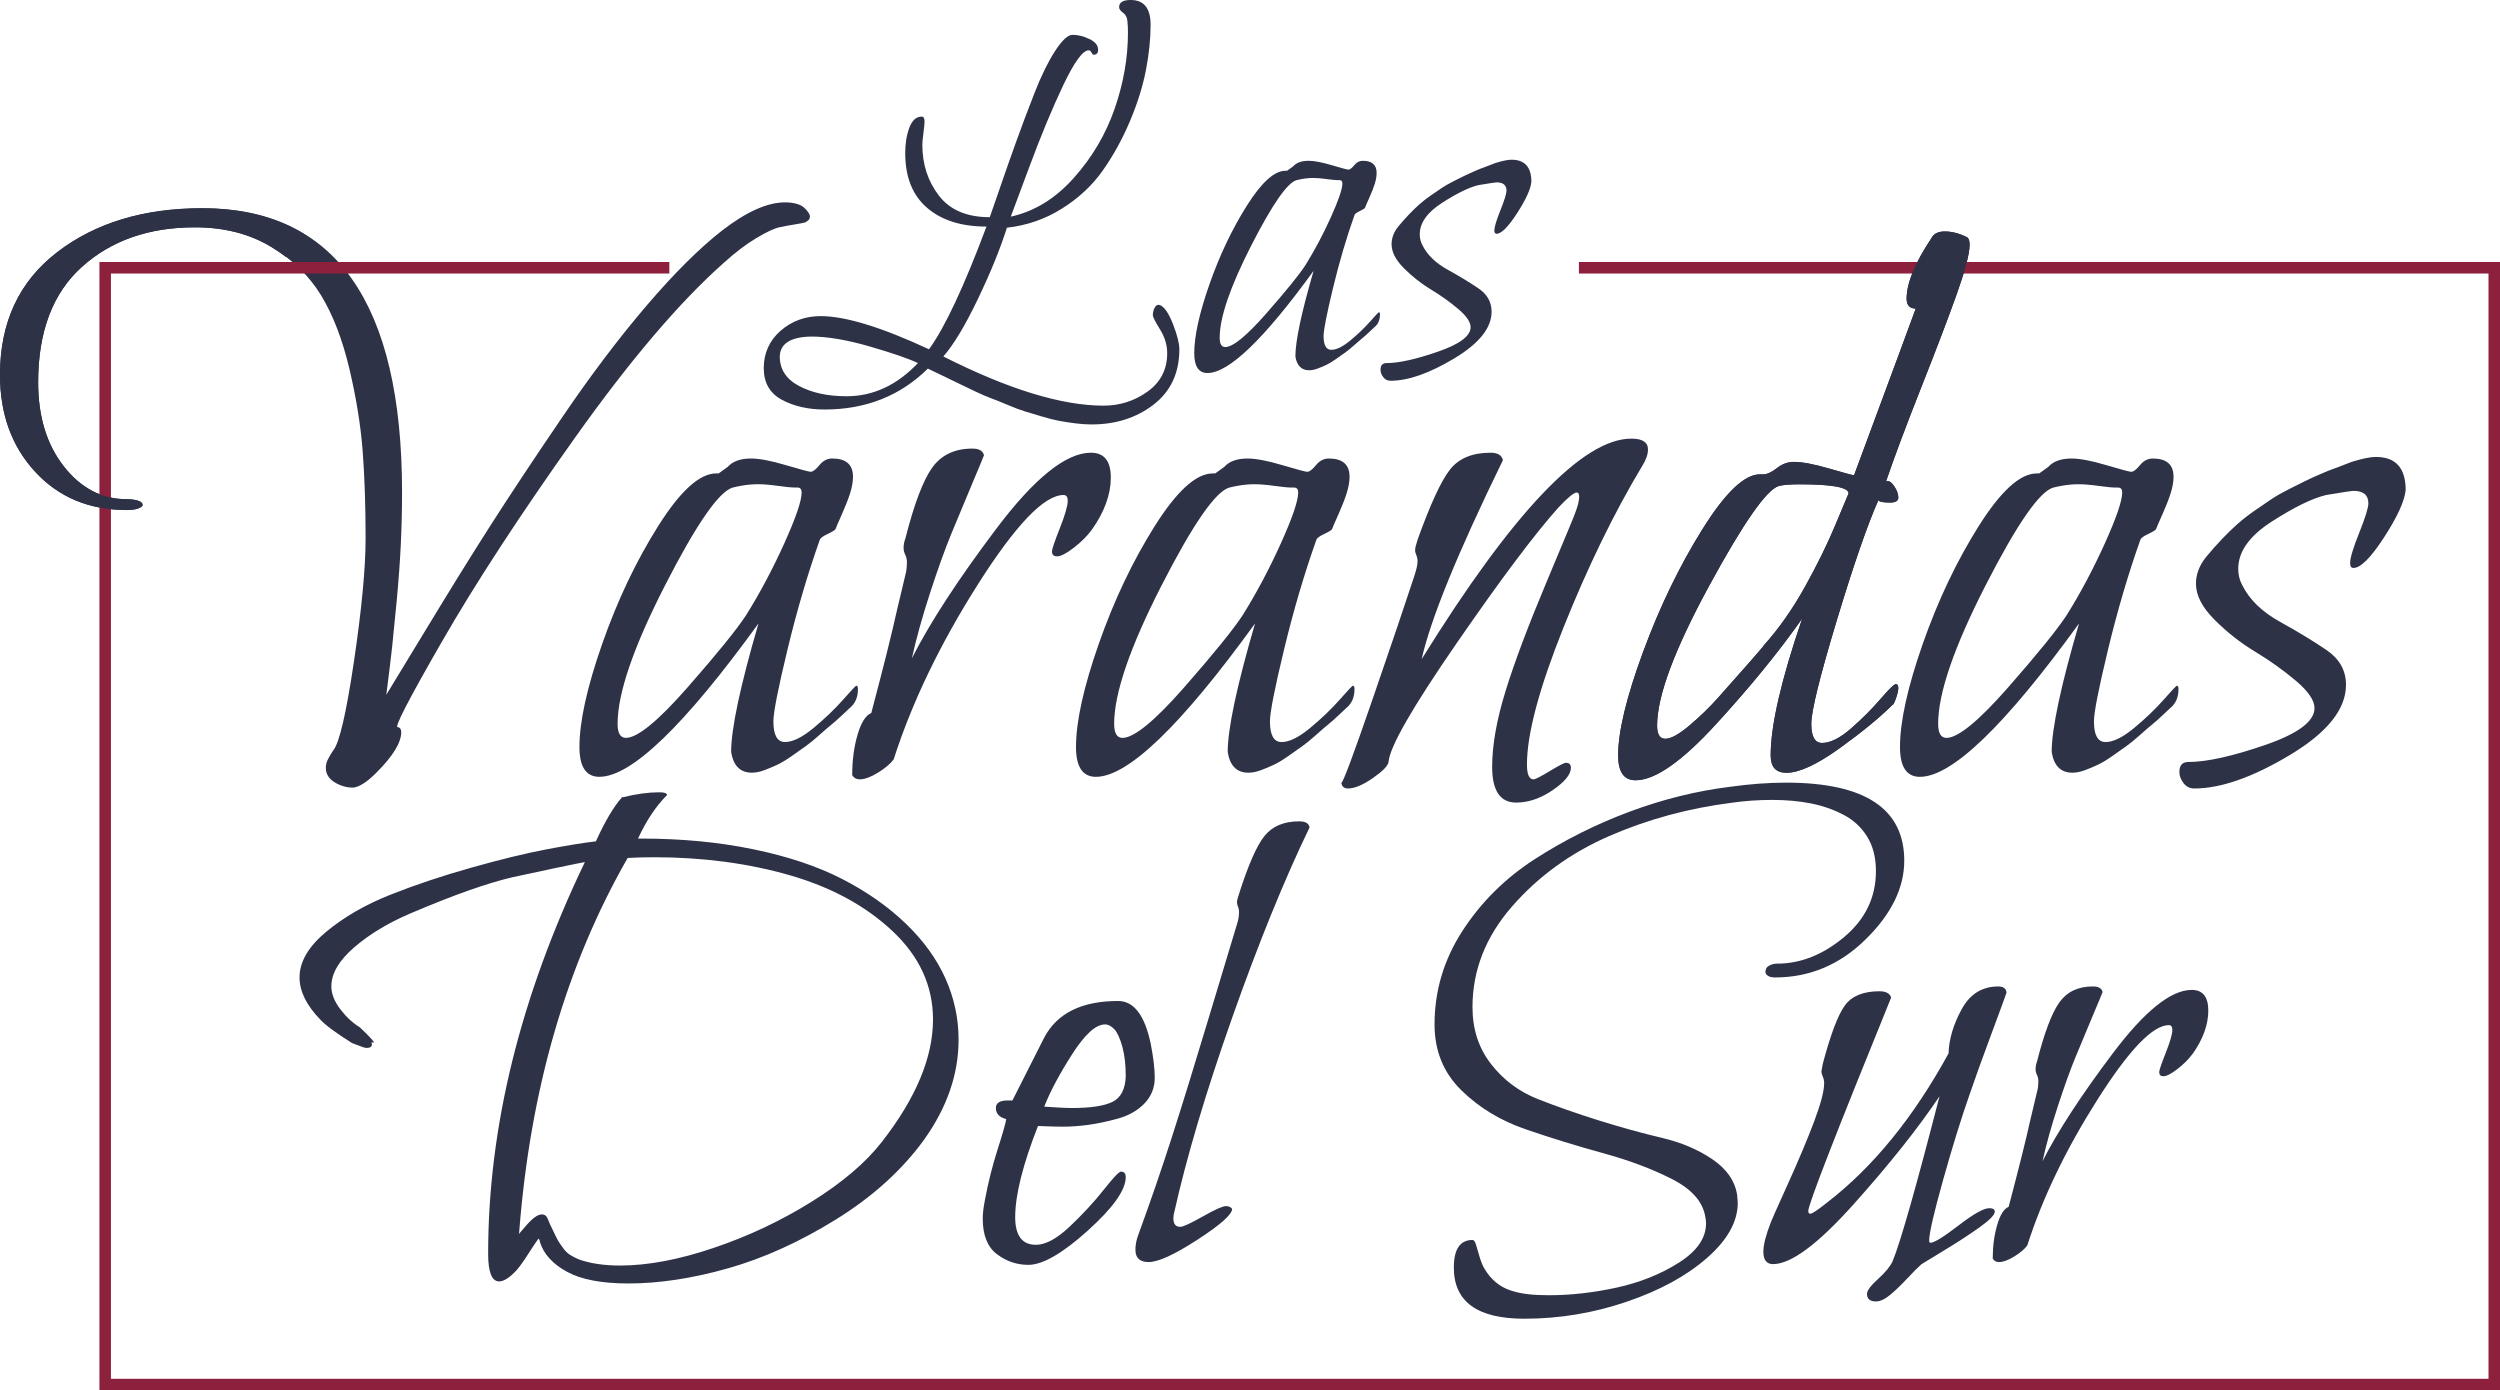 <?xml version="1.0" encoding="UTF-8"?><svg id="logo" xmlns="http://www.w3.org/2000/svg" viewBox="0 0 1490.67 829.01"><defs><style>.cls-1{fill:#8c203d;}.cls-2{fill:#2d3247;}</style></defs><path id="Las" class="cls-2" d="m674.21,0c7.91,0,11.86,4.94,11.86,14.83,0,8.35-.94,17.36-2.8,27.02-1.87,9.67-5.06,19.83-9.56,30.48-4.51,10.66-9.89,20.43-16.15,29.33-6.26,8.9-14.39,16.48-24.38,22.74-10,6.26-20.93,10.05-32.79,11.37-3.95,12.52-9.72,26.69-17.3,42.51-7.58,15.82-14.45,27.24-20.6,34.27,38.66,19.55,70.52,29.33,95.57,29.33,9.66,0,18.4-2.8,26.2-8.4,7.79-5.6,11.7-13.23,11.7-22.9,0-4.83-1.43-9.56-4.28-14.17-2.86-4.61-4.28-7.47-4.28-8.57,0-1.54.38-3.02,1.15-4.45.77-1.43,1.81-1.92,3.13-1.48,2.63,1.1,5.22,4.89,7.74,11.37,2.52,6.48,3.79,11.48,3.79,14.99,0,14.06-5.11,25.04-15.32,32.95-10.21,7.91-22.57,11.86-37.07,11.86-3.08,0-6.32-.22-9.72-.66-3.41-.45-6.59-.94-9.56-1.48-2.97-.55-6.43-1.43-10.38-2.63-3.96-1.21-7.25-2.2-9.89-2.97-2.63-.77-6.15-2.09-10.54-3.96-4.4-1.87-7.69-3.18-9.89-3.95-2.2-.77-5.6-2.26-10.22-4.45-4.61-2.2-7.69-3.68-9.23-4.45-1.54-.77-4.73-2.31-9.56-4.62-4.84-2.31-7.69-3.67-8.57-4.12-16.48,16.26-37.02,24.39-61.62,24.39-9.67,0-18.12-1.92-25.37-5.77-7.25-3.85-10.87-10.16-10.87-18.95s3.35-16.42,10.05-22.24c6.7-5.82,14.66-8.73,23.89-8.73,14.72,0,36.25,6.59,64.59,19.77,9.45-12.96,20.87-37.35,34.27-73.16-14.94,0-26.75-3.73-35.43-11.2-8.68-7.47-13.02-18.34-13.02-32.62,0-5.71.82-10.76,2.47-15.16,1.65-4.39,4.12-6.59,7.41-6.59,1.1,0,1.65.99,1.65,2.97,0,1.1-.22,3.35-.66,6.75-.44,3.41-.66,5.77-.66,7.08,0,11.65,3.3,21.75,9.89,30.32,6.59,8.57,16.69,12.85,30.32,12.85.66-1.76,2.52-7.14,5.6-16.15,3.07-9,6.37-18.4,9.89-28.17,3.51-9.77,7.25-19.71,11.21-29.82,3.95-10.1,8.01-18.4,12.19-24.88,4.17-6.48,7.69-9.72,10.55-9.72,3.07,0,6.37.82,9.89,2.47,3.51,1.65,5.27,3.79,5.27,6.43,0,1.98-.88,2.97-2.64,2.97-.44,0-.88-.44-1.32-1.32-.44-.88-.99-1.32-1.65-1.32-3.52,0-8.57,6.92-15.16,20.76-6.59,13.84-13.4,30.26-20.43,49.26-7.04,19-10.66,28.72-10.88,29.16,14.06-3.07,26.58-10.76,37.57-23.07,10.98-12.3,19.11-26.09,24.39-41.36,5.27-15.27,7.91-30.37,7.91-45.31,0-2.42-.11-4.72-.33-6.92-.22-2.19-1.1-3.84-2.64-4.94-1.54-1.1-2.31-2.2-2.31-3.3,0-2.85,2.31-4.28,6.92-4.28Zm-126.87,216.5c-5.49-2.63-15.05-5.93-28.67-9.89-13.62-3.95-25.26-5.93-34.93-5.93-12.31.22-18.57,4.18-18.79,11.86,0,7.69,3.84,13.56,11.53,17.63,7.69,4.06,17.14,6.1,28.34,6.1,15.82,0,29.99-6.59,42.51-19.77Zm272.19-21.42c-.22.22-1.21,1.15-2.97,2.8-1.76,1.65-3.19,2.92-4.28,3.79-1.1.88-2.69,2.26-4.78,4.12-2.09,1.87-3.9,3.35-5.44,4.45-1.54,1.1-3.41,2.42-5.6,3.95-2.2,1.54-4.12,2.7-5.77,3.46-1.65.77-3.35,1.48-5.11,2.14-1.76.66-3.41.99-4.94.99-4.61,0-7.36-2.74-8.24-8.24,0-9.23,3.63-26.25,10.87-51.08-29.44,40.64-50.53,60.96-63.27,60.96-5.27,0-7.91-3.96-7.91-11.86,0-10.1,3.02-23.78,9.06-41.03,6.04-17.24,13.46-32.84,22.24-46.79,8.78-13.95,16.48-20.92,23.07-20.92h.99l3.62-2.64c1.98-2.19,5.05-3.3,9.23-3.3,3.3,0,7.91.88,13.84,2.64,5.93,1.76,9.23,2.63,9.89,2.63.87,0,2.03-.87,3.46-2.63,1.42-1.76,3.13-2.64,5.11-2.64,5.49,0,8.24,2.42,8.24,7.25,0,1.98-.39,4.18-1.15,6.59-.77,2.42-1.87,5.22-3.3,8.4-1.43,3.18-2.26,5.11-2.47,5.77-.22.44-1.27,1.1-3.13,1.98-1.87.88-2.92,1.65-3.13,2.31-4.83,13.62-9.12,28.17-12.85,43.66-3.74,15.49-5.6,24.99-5.6,28.51,0,5.49,1.54,8.24,4.61,8.24s6.87-1.86,11.37-5.6c4.5-3.73,8.4-7.47,11.7-11.2,3.3-3.73,5.05-5.6,5.27-5.6.44,0,.66.45.66,1.32,0,3.3-1.1,5.82-3.3,7.58Zm-21.75-87.65c-1.32,0-3.57-.22-6.75-.66-3.19-.44-5.88-.66-8.08-.66-3.08,0-6.37.44-9.89,1.32-5.49,1.54-14.5,14.55-27.02,39.05-12.52,24.5-18.78,42.79-18.78,54.86,0,3.74,1.1,5.6,3.3,5.6,4.61,0,12.8-6.7,24.55-20.1,11.75-13.4,19.5-22.95,23.23-28.67,5.49-8.79,10.55-18.29,15.16-28.51,4.61-10.21,6.92-16.97,6.92-20.26,0-1.32-.55-1.98-1.65-1.98h-.99Zm115.33.99c-.44,4.39-3.3,10.66-8.57,18.78-5.27,8.13-9.34,12.19-12.19,12.19-.88,0-1.32-.66-1.32-1.98,0-1.97,1.2-5.98,3.62-12.03,2.42-6.04,3.63-9.94,3.63-11.7,0-3.3-1.98-4.94-5.93-4.94-.66,0-4.28.55-10.87,1.65-5.49,1.32-12.69,4.83-21.58,10.54-8.9,5.72-13.34,11.98-13.34,18.79,0,2.42.55,4.61,1.65,6.59,2.85,5.72,7.85,10.54,14.99,14.5,7.14,3.96,13.29,7.69,18.45,11.2,5.16,3.52,7.74,8.13,7.74,13.84,0,9.67-7.41,18.95-22.24,27.85-14.83,8.9-27.52,13.34-38.06,13.34-1.76,0-3.19-.71-4.28-2.14-1.1-1.43-1.65-2.91-1.65-4.45,0-2.63,1.21-3.96,3.63-3.96,7.25,0,17.41-2.25,30.48-6.75,13.07-4.5,19.61-9.39,19.61-14.66,0-3.07-2.47-6.7-7.41-10.87s-10.33-8.02-16.15-11.53c-5.82-3.51-11.2-7.74-16.15-12.69s-7.41-9.72-7.41-14.33c0-3.73,1.32-7.25,3.96-10.55,1.98-2.41,4.06-4.78,6.26-7.08,2.19-2.31,4.28-4.33,6.26-6.1,1.97-1.76,4.23-3.51,6.75-5.27,2.52-1.75,4.78-3.3,6.75-4.61s4.28-2.63,6.92-3.96c2.64-1.32,4.72-2.36,6.26-3.13,1.54-.77,3.57-1.7,6.1-2.8,2.52-1.1,4.28-1.81,5.27-2.14s2.58-.93,4.78-1.81c2.19-.87,3.4-1.32,3.62-1.32,3.73-1.1,6.59-1.65,8.57-1.65,7.91,0,11.86,4.39,11.86,13.18Z"/><path class="cls-2" d="m480.95,132.03l-.49.49c-.99.33-3.05.74-6.18,1.24-3.14.49-6.27,1.07-9.39,1.73-3.14.66-7.75,2.8-13.84,6.43-6.1,3.63-12.6,8.57-19.52,14.83-26.37,23.4-55.94,58.16-88.73,104.29-32.79,46.14-59.24,86.67-79.33,121.59-20.11,34.93-28.84,51.9-26.2,50.91,1.31.33,1.98,1.32,1.98,2.97,0,6.26-4.94,14.33-14.83,24.22-5.6,5.6-10.22,8.56-13.84,8.9-3.96,0-7.66-1.07-11.12-3.21-3.46-2.15-5.19-5.02-5.19-8.65,0-1.64.41-3.29,1.23-4.94.82-1.65,1.89-3.46,3.21-5.44,3.62-4.28,7.74-22,12.36-53.14,4.61-31.14,6.92-55.61,6.92-73.4,0-19.11-.58-36.33-1.73-51.65-1.16-15.32-3.79-31.71-7.91-49.18-4.12-17.46-9.72-32.04-16.8-43.75-7.09-11.69-17.06-21.42-29.9-29.16-12.85-7.74-28.01-11.62-45.47-11.62-27.36,0-49.76,7.83-67.22,23.48-17.47,15.65-26.2,38.64-26.2,68.95,0,20.44,5.11,37.16,15.33,50.17,10.21,13.02,22.74,19.53,37.56,19.53,1.98,0,3.71.17,5.19.49,1.48.33,2.55.74,3.21,1.24.66.49.99,1.07.99,1.73s-.83,1.32-2.47,1.98c-1.65.66-3.96.99-6.92.99-22.41,0-40.61-7.58-54.62-22.74C7,266.15,0,246.87,0,223.47c0-31.3,11.37-55.69,34.11-73.15,22.74-17.46,51.57-26.2,86.5-26.2,79.41,0,119.12,56.52,119.12,169.54,0,10.22-.25,20.51-.74,30.89-.49,10.38-1.32,21.67-2.47,33.86-1.16,12.2-2.06,21.34-2.72,27.43-.66,6.1-1.81,15.57-3.46,28.42.66-.99,8.32-13.59,22.99-37.81,14.66-24.22,27.68-45.23,39.05-63.02,11.37-17.79,25.62-39.3,42.76-64.5,17.13-25.21,33.93-47.45,50.42-66.73,16.48-19.28,31.47-34.18,44.98-44.73,14.49-11.2,27.01-16.81,37.56-16.81,2.3,0,4.45.25,6.43.74,1.98.49,3.54,1.23,4.7,2.22,1.15.99,2.05,1.98,2.72,2.97.66.99.99,1.81.99,2.47s-.17,1.24-.49,1.73c-.34.5-.83.91-1.48,1.24Zm25.69,290.15c-.33.33-1.81,1.73-4.45,4.2-2.64,2.47-4.78,4.37-6.43,5.69-1.65,1.32-4.04,3.38-7.17,6.18-3.13,2.8-5.85,5.03-8.16,6.67-2.31,1.66-5.11,3.63-8.4,5.93-3.3,2.31-6.18,4.04-8.65,5.19-2.47,1.16-5.03,2.23-7.66,3.21-2.64.99-5.11,1.48-7.41,1.48-6.92,0-11.05-4.12-12.36-12.36,0-13.84,5.44-39.37,16.31-76.62-44.16,60.97-75.79,91.44-94.9,91.44-7.91,0-11.86-5.93-11.86-17.79,0-15.15,4.53-35.67,13.59-61.54,9.06-25.86,20.18-49.26,33.36-70.19,13.18-20.92,24.72-31.39,34.6-31.39h1.48l5.44-3.95c2.97-3.29,7.58-4.94,13.84-4.94,4.94,0,11.86,1.32,20.76,3.96,8.9,2.64,13.84,3.96,14.83,3.96,1.31,0,3.04-1.31,5.19-3.96,2.14-2.63,4.7-3.96,7.66-3.96,8.23,0,12.36,3.63,12.36,10.87,0,2.97-.58,6.27-1.73,9.89-1.16,3.63-2.8,7.83-4.94,12.61-2.15,4.78-3.39,7.66-3.71,8.65-.33.66-1.9,1.65-4.7,2.97-2.81,1.32-4.37,2.47-4.7,3.46-7.25,20.43-13.68,42.26-19.28,65.49-5.61,23.23-8.4,37.49-8.4,42.76,0,8.24,2.3,12.36,6.92,12.36s10.29-2.8,17.05-8.4c6.75-5.6,12.6-11.2,17.55-16.8,4.94-5.6,7.58-8.4,7.91-8.4.66,0,.99.66.99,1.98,0,4.94-1.65,8.74-4.94,11.37Zm-32.62-131.48c-1.98,0-5.36-.33-10.13-.99-4.78-.66-8.82-.99-12.11-.99-4.62,0-9.56.67-14.83,1.98-8.24,2.31-21.75,21.84-40.53,58.57-18.79,36.75-28.17,64.18-28.17,82.3,0,5.61,1.64,8.4,4.94,8.4,6.92,0,19.19-10.05,36.83-30.15,17.62-20.1,29.24-34.43,34.85-43,8.23-13.17,15.82-27.43,22.74-42.75,6.92-15.33,10.38-25.46,10.38-30.4,0-1.98-.83-2.97-2.47-2.97h-1.48Zm176.96,25.21c-2.64,3.63-6.18,7.17-10.63,10.63-4.45,3.46-7.83,5.19-10.13,5.19-1.97,0-2.96-.99-2.96-2.97,0-1.31,1.56-5.93,4.69-13.84,3.13-7.91,4.7-13.35,4.7-16.31,0-2.3-.82-3.46-2.47-3.46-11.54,0-28.59,17.8-51.16,53.39-22.57,35.59-39.29,70.36-50.17,104.29-1.98,2.64-5.12,5.27-9.39,7.91-4.29,2.63-7.91,3.96-10.87,3.96-1.98,0-3.46-.83-4.45-2.47,0-8.9,1.07-16.97,3.21-24.22,2.14-7.24,4.86-11.53,8.16-12.85,7.24-27.35,12.36-47.77,15.32-61.29l4.94-20.76c.66-2.3.99-4.94.99-7.91,0-1.64-.33-3.13-.99-4.45-.66-1.31-.99-2.63-.99-3.95,0-1.98.33-3.78.99-5.44,5.27-20.76,10.63-34.92,16.06-42.51,5.44-7.58,13.43-11.37,23.97-11.37,3.96,0,6.26,1.32,6.92,3.95-.33.99-2.72,6.76-7.17,17.3-4.45,10.55-8.57,20.44-12.36,29.66-3.79,9.23-7.99,20.93-12.6,35.09-4.62,14.17-8.24,27.19-10.87,39.05,10.87-21.42,27.68-47.2,50.42-77.36,22.74-30.15,41.52-45.23,56.35-45.23,7.91,0,11.86,4.94,11.86,14.83s-3.79,20.6-11.37,31.14Zm151.74,106.28c-.33.33-1.81,1.73-4.45,4.2-2.64,2.47-4.78,4.37-6.43,5.69-1.65,1.32-4.04,3.38-7.17,6.18-3.13,2.8-5.85,5.03-8.16,6.67-2.31,1.66-5.11,3.63-8.4,5.93-3.3,2.31-6.18,4.04-8.65,5.19-2.47,1.16-5.03,2.23-7.66,3.21-2.64.99-5.11,1.48-7.41,1.48-6.92,0-11.05-4.12-12.36-12.36,0-13.84,5.44-39.37,16.31-76.62-44.16,60.97-75.79,91.44-94.9,91.44-7.91,0-11.86-5.93-11.86-17.79,0-15.15,4.53-35.67,13.59-61.54,9.06-25.86,20.18-49.26,33.36-70.19,13.18-20.92,24.72-31.39,34.6-31.39h1.48l5.44-3.95c2.97-3.29,7.58-4.94,13.84-4.94,4.94,0,11.86,1.32,20.76,3.96,8.9,2.64,13.84,3.96,14.83,3.96,1.31,0,3.04-1.31,5.19-3.96,2.14-2.63,4.7-3.96,7.66-3.96,8.23,0,12.36,3.63,12.36,10.87,0,2.97-.58,6.27-1.73,9.89-1.16,3.63-2.8,7.83-4.94,12.61-2.15,4.78-3.39,7.66-3.71,8.65-.33.66-1.9,1.65-4.7,2.97-2.81,1.32-4.37,2.47-4.7,3.46-7.25,20.43-13.68,42.26-19.28,65.49-5.61,23.23-8.4,37.49-8.4,42.76,0,8.24,2.3,12.36,6.92,12.36s10.29-2.8,17.05-8.4c6.75-5.6,12.6-11.2,17.55-16.8,4.94-5.6,7.58-8.4,7.91-8.4.66,0,.99.66.99,1.98,0,4.94-1.65,8.74-4.94,11.37Zm-32.62-131.48c-1.98,0-5.36-.33-10.13-.99-4.78-.66-8.82-.99-12.11-.99-4.62,0-9.56.67-14.83,1.98-8.24,2.31-21.75,21.84-40.53,58.57-18.79,36.75-28.17,64.18-28.17,82.3,0,5.61,1.64,8.4,4.94,8.4,6.92,0,19.19-10.05,36.83-30.15,17.62-20.1,29.24-34.43,34.85-43,8.23-13.17,15.82-27.43,22.74-42.75,6.92-15.33,10.38-25.46,10.38-30.4,0-1.98-.83-2.97-2.47-2.97h-1.48Zm209.08-12.85c-16.8,28.01-32.46,60.14-46.96,96.39-14.5,36.25-21.75,63.44-21.75,81.56,0,5.93,1.31,8.9,3.95,8.9.99,0,4.2-1.65,9.64-4.94,5.44-3.29,8.65-4.94,9.64-4.94,1.98,0,2.97.99,2.97,2.96,0,3.96-3.63,8.4-10.87,13.35-7.25,4.94-14.5,7.41-21.75,7.41-9.56,0-14.33-7.09-14.33-21.26,0-12.85,2.63-27.84,7.91-44.98,5.27-17.13,13.51-39.05,24.72-65.74,11.2-26.69,16.8-40.2,16.8-40.53,1.65-4.28,2.47-7.58,2.47-9.89,0-1.65-.5-2.47-1.48-2.47-1.65,0-5.27,2.97-10.87,8.9-14.17,15.82-34.44,42.84-60.8,81.06-26.37,38.23-39.88,61.79-40.53,70.68-.33,2.31-3.46,5.52-9.39,9.64-5.93,4.12-10.87,6.18-14.83,6.18-2.31,0-3.62-1.16-3.95-3.46.66.99,6.83-15.49,18.53-49.43,11.69-33.94,20.02-58.49,24.96-73.65,1.31-3.96,1.98-6.92,1.98-8.9,0-1.31-.25-2.55-.74-3.71-.49-1.15-.74-2.05-.74-2.72,0-1.31.5-3.46,1.48-6.43,7.58-21.08,14-35.01,19.27-41.77,5.27-6.75,13.35-10.13,24.22-10.13,4.28,0,6.75,1.48,7.41,4.45-27.02,55.36-43.18,94.91-48.44,118.63,54.37-87.65,96.06-131.48,125.05-131.48,6.59,0,9.89,2.15,9.89,6.43,0,2.97-1.16,6.27-3.46,9.89Zm193.76-136.42c.99.66,1.48,2.15,1.48,4.45,0,5.27-2.56,15.07-7.66,29.41-5.11,14.33-12.2,32.95-21.26,55.86-9.06,22.91-16.06,41.6-21,56.1.32-.33.65-.49.99-.49,1.31,0,2.72,1.16,4.2,3.46,1.48,2.31,2.22,4.45,2.22,6.43s-1.65,2.96-4.94,2.96c-4.29,0-6.6-.49-6.92-1.48-6.59,14.83-14.91,38.89-24.96,72.17-10.06,33.29-15.07,53.71-15.07,61.29s2.14,11.37,6.42,11.37c4.94,0,10.71-2.88,17.3-8.65,6.59-5.76,12.44-11.62,17.55-17.55,5.11-5.93,8.16-8.9,9.14-8.9s1.48.83,1.48,2.47c0,.99-.24,2.31-.74,3.95-.49,1.65-.99,3.05-1.48,4.2-.5,1.16-.91,1.73-1.24,1.73-7.58,7.58-18.12,16.23-31.63,25.95-13.52,9.72-24.06,14.58-31.63,14.58-6.27,0-9.39-3.46-9.39-10.38,0-17.8,6.26-44.98,18.79-81.56-14.17,20.11-31.39,41.2-51.66,63.27-20.26,22.08-36.17,33.12-47.7,33.12-6.92,0-10.38-4.94-10.38-14.83,0-14.17,4.94-34.68,14.83-61.54,9.89-26.85,21.66-51.23,35.34-73.15,13.67-21.91,25.12-32.87,34.35-32.87h1.98c2.3,0,5.02-1.24,8.16-3.71,3.13-2.47,6.5-3.71,10.13-3.71,4.94,0,11.94,1.32,21.01,3.96,9.06,2.64,13.92,3.95,14.58,3.95.33,0,.49-.16.49-.49,23.73-63.92,35.91-96.88,36.58-98.86-3.63,0-5.44-1.98-5.44-5.93,0-9.22,4.94-21.25,14.83-36.08,1.31-2.63,3.95-3.96,7.91-3.96,4.28,0,8.73,1.16,13.34,3.46Zm-70.68,152.73c0-3.62-9.72-5.44-29.16-5.44-5.61,0-9.72.33-12.36.99-7.25,1.98-21.18,21.92-41.77,59.81-20.6,37.9-30.89,65.58-30.89,83.04,0,5.28,1.64,7.91,4.94,7.91s8.07-2.63,14.33-7.91c6.26-5.27,12.03-10.87,17.3-16.8,5.27-5.93,11.04-12.44,17.3-19.53,6.26-7.08,9.55-10.95,9.89-11.62,8.9-9.89,17.05-21.5,24.47-34.85,7.41-13.34,13.51-25.78,18.29-37.32,4.77-11.53,7.33-17.62,7.66-18.29Zm191.78,128.02c-.33.33-1.81,1.73-4.45,4.2-2.64,2.47-4.78,4.37-6.43,5.69-1.65,1.32-4.04,3.38-7.17,6.18-3.13,2.8-5.85,5.03-8.16,6.67-2.31,1.66-5.11,3.63-8.4,5.93-3.3,2.31-6.18,4.04-8.65,5.19-2.47,1.16-5.03,2.23-7.66,3.21-2.64.99-5.11,1.48-7.41,1.48-6.92,0-11.05-4.12-12.36-12.36,0-13.84,5.44-39.37,16.31-76.62-44.16,60.97-75.79,91.44-94.9,91.44-7.91,0-11.86-5.93-11.86-17.79,0-15.15,4.53-35.67,13.59-61.54,9.06-25.86,20.18-49.26,33.36-70.19,13.18-20.92,24.72-31.39,34.6-31.39h1.48l5.44-3.95c2.97-3.29,7.58-4.94,13.84-4.94,4.94,0,11.86,1.32,20.76,3.96,8.9,2.64,13.84,3.96,14.83,3.96,1.31,0,3.04-1.31,5.19-3.96,2.14-2.63,4.7-3.96,7.66-3.96,8.23,0,12.36,3.63,12.36,10.87,0,2.97-.58,6.27-1.73,9.89-1.16,3.63-2.8,7.83-4.94,12.61-2.15,4.78-3.39,7.66-3.71,8.65-.33.66-1.9,1.65-4.7,2.97-2.81,1.32-4.37,2.47-4.7,3.46-7.25,20.43-13.68,42.26-19.28,65.49-5.61,23.23-8.4,37.49-8.4,42.76,0,8.24,2.3,12.36,6.92,12.36s10.29-2.8,17.05-8.4c6.75-5.6,12.6-11.2,17.55-16.8,4.94-5.6,7.58-8.4,7.91-8.4.66,0,.99.66.99,1.98,0,4.94-1.65,8.74-4.94,11.37Zm-32.62-131.48c-1.98,0-5.36-.33-10.13-.99-4.78-.66-8.82-.99-12.11-.99-4.62,0-9.56.67-14.83,1.98-8.24,2.31-21.75,21.84-40.53,58.57-18.79,36.75-28.17,64.18-28.17,82.3,0,5.61,1.64,8.4,4.94,8.4,6.92,0,19.19-10.05,36.83-30.15,17.62-20.1,29.24-34.43,34.85-43,8.23-13.17,15.82-27.43,22.74-42.75,6.92-15.33,10.38-25.46,10.38-30.4,0-1.98-.83-2.97-2.47-2.97h-1.48Zm173,1.48c-.66,6.59-4.94,15.99-12.85,28.17-7.91,12.2-14.01,18.29-18.29,18.29-1.32,0-1.98-.99-1.98-2.96,0-2.97,1.81-8.98,5.44-18.04,3.62-9.06,5.44-14.91,5.44-17.55,0-4.94-2.96-7.41-8.9-7.41-.99,0-6.43.83-16.31,2.47-8.24,1.98-19.03,7.25-32.37,15.82-13.35,8.57-20.02,17.96-20.02,28.17,0,3.63.82,6.92,2.47,9.89,4.28,8.57,11.78,15.82,22.49,21.75,10.71,5.93,19.94,11.54,27.68,16.81,7.74,5.27,11.62,12.2,11.62,20.76,0,14.5-11.12,28.42-33.36,41.77-22.24,13.34-41.27,20.02-57.09,20.02-2.64,0-4.78-1.08-6.43-3.21-1.65-2.15-2.47-4.37-2.47-6.67,0-3.96,1.81-5.93,5.44-5.93,10.87,0,26.11-3.38,45.72-10.13,19.6-6.75,29.41-14.09,29.41-21.99,0-4.61-3.71-10.05-11.12-16.31-7.41-6.26-15.49-12.02-24.22-17.3-8.74-5.27-16.81-11.62-24.22-19.03-7.41-7.41-11.12-14.58-11.12-21.5,0-5.6,1.97-10.87,5.93-15.82,2.97-3.62,6.09-7.17,9.39-10.63,3.29-3.46,6.43-6.5,9.39-9.14,2.97-2.63,6.34-5.27,10.13-7.91,3.78-2.63,7.17-4.94,10.13-6.92,2.97-1.98,6.43-3.96,10.38-5.93,3.95-1.98,7.08-3.54,9.39-4.7,2.3-1.15,5.35-2.55,9.14-4.2,3.78-1.65,6.43-2.72,7.91-3.21,1.48-.49,3.87-1.4,7.17-2.72,3.29-1.31,5.11-1.97,5.44-1.97,5.6-1.65,9.89-2.47,12.85-2.47,11.86,0,17.8,6.6,17.8,19.77Z"/><polygon class="cls-1" points="941.46 156.22 941.46 163.09 1483.81 163.09 1483.81 822.14 66.15 822.14 66.15 163.09 399.11 163.09 399.11 156.22 59.29 156.22 59.29 829.01 1490.67 829 1490.67 156.22 941.46 156.22"/><path id="overlays" class="cls-2" d="m1095.08,370.37c-10.06,33.29-15.07,53.71-15.07,61.29s2.14,11.37,6.42,11.37c4.94,0,10.71-2.88,17.3-8.65,6.59-5.76,12.44-11.62,17.55-17.55,5.11-5.93,8.16-8.9,9.14-8.9s1.48.83,1.48,2.47c0,.99-.24,2.31-.74,3.95-.49,1.65-.99,3.05-1.48,4.2-.5,1.16-.91,1.73-1.24,1.73-7.58,7.58-18.12,16.23-31.63,25.95-13.52,9.72-24.06,14.58-31.63,14.58-6.27,0-9.39-3.46-9.39-10.38,0-17.8,6.26-44.98,18.79-81.56-14.17,20.11-31.39,41.2-51.66,63.27-20.26,22.08-36.17,33.12-47.7,33.12-6.92,0-10.38-4.94-10.38-14.83,0-14.17,4.94-34.68,14.83-61.54,9.89-26.85,21.66-51.23,35.34-73.15,13.67-21.91,25.12-32.87,34.35-32.87h1.98c2.3,0,5.02-1.24,8.16-3.71,3.13-2.47,6.5-3.71,10.13-3.71,4.94,0,11.94,1.32,21.01,3.96,9.06,2.64,13.92,3.95,14.58,3.95.33,0,.49-.16.49-.49,23.73-63.92,35.91-96.88,36.58-98.86-3.63,0-5.44-1.98-5.44-5.93,0-9.22,4.94-21.25,14.83-36.08,1.31-2.63,3.95-3.96,7.91-3.96,4.28,0,8.73,1.16,13.34,3.46.99.66,1.48,2.15,1.48,4.45,0,5.27-2.56,15.07-7.66,29.41-5.11,14.33-12.2,32.95-21.26,55.86-9.06,22.91-16.06,41.6-21,56.1.32-.33.65-.49.99-.49,1.31,0,2.72,1.16,4.2,3.46,1.48,2.31,2.22,4.45,2.22,6.43s-1.65,2.96-4.94,2.96c-4.29,0-6.6-.49-6.92-1.48-6.59,14.83-14.91,38.89-24.96,72.17Zm-.5-57.83c4.77-11.53,7.33-17.62,7.66-18.29,0-3.62-9.72-5.44-29.16-5.44-5.61,0-9.72.33-12.36.99-7.25,1.98-21.18,21.92-41.77,59.81-20.6,37.9-30.89,65.58-30.89,83.04,0,5.28,1.64,7.91,4.94,7.91s8.07-2.63,14.33-7.91c6.26-5.27,12.03-10.87,17.3-16.8,5.27-5.93,11.04-12.44,17.3-19.53,6.26-7.08,9.55-10.95,9.89-11.62,8.9-9.89,17.05-21.5,24.47-34.85,7.41-13.34,13.51-25.78,18.29-37.32Z"/><path id="del" class="cls-2" d="m550.97,679.62c-13.18,18.12-30.62,33.92-52.31,47.37-21.69,13.46-43.19,23.2-64.46,29.24-21.28,6.04-41.13,9.06-59.52,9.06-15.93,0-28.15-2.34-36.66-7-8.51-4.67-13.87-10.57-16.07-17.71,0-.27-.07-.62-.2-1.03-.14-.41-.35-.75-.62-1.03-1.1,1.38-3.09,4.33-5.97,8.86-2.88,4.53-5.29,7.89-7.21,10.09-4.12,4.39-7.56,6.59-10.3,6.59-4.4,0-6.59-5.5-6.59-16.48,0-75.52,19.22-153.37,57.67-233.55-1.65.27-7.41,1.44-17.3,3.5-9.89,2.06-18.54,3.92-25.95,5.56-7.14,1.65-15.79,4.26-25.95,7.83-10.16,3.57-21.83,8.17-35.01,13.8-13.18,5.63-24.3,12.36-33.36,20.18-9.06,7.83-13.59,15.59-13.59,23.27,0,4.4,1.79,8.93,5.35,13.59,3.57,4.67,7.41,8.24,11.53,10.71,4.67,4.39,7.55,7.41,8.65,9.06h-1.65c.82,2.2-.14,3.3-2.88,3.3-.56,0-1.24-.13-2.06-.41-.82-.27-1.92-.68-3.3-1.24-1.38-.55-2.47-.96-3.3-1.24-9.61-6.04-15.92-10.71-18.95-14.01-8.24-8.51-12.36-16.89-12.36-25.12,0-9.33,5.29-18.4,15.86-27.19,10.57-8.79,23.27-16.13,38.1-22.04,14.83-5.9,31.03-11.33,48.6-16.27,17.57-4.94,32.54-8.58,44.9-10.92,12.36-2.33,22.1-3.91,29.25-4.74,5.49-12.08,10.71-20.86,15.65-26.36h.82c7.68-1.92,14.83-2.88,21.42-2.88,3.02,0,4.53.55,4.53,1.65-6.59,6.59-12.36,15.24-17.3,25.95h2.06c23.89,0,46.13,2.13,66.73,6.38,20.6,4.26,38.24,10.16,52.93,17.71,14.69,7.56,27.32,16.41,37.9,26.57,10.57,10.16,18.47,21.08,23.69,32.75,5.21,11.68,7.83,23.83,7.83,36.45,0,20.6-6.87,40.51-20.6,59.73Zm-241.79,56.43c.27-.27,1.51-1.71,3.71-4.32,2.2-2.61,4.12-4.53,5.77-5.77,1.65-1.24,3.15-1.85,4.53-1.85.55,0,1.1.14,1.65.41.55.28.96.69,1.23,1.24.27.55.55,1.1.82,1.65.27.55.55,1.23.82,2.06.27.55,1.03,2.13,2.27,4.74,1.23,2.61,2.12,4.39,2.67,5.36.55.97,1.51,2.41,2.89,4.32,1.37,1.92,2.81,3.37,4.32,4.32,1.51.97,3.22,1.85,5.15,2.68,6.86,2.47,15.1,3.71,24.72,3.71,16.48,0,35.08-3.5,55.81-10.51,20.73-7,40.23-16.2,58.49-27.6,18.26-11.39,32.19-23.27,41.81-35.63,20.32-26.09,30.48-50.39,30.48-72.91,0-20.04-8.03-37.62-24.1-52.72-16.07-15.1-36.52-26.22-61.37-33.37-24.86-7.14-51.84-10.71-80.94-10.71-5.22,0-10.44.14-15.65.41-36.52,63.71-58.08,137.99-64.67,222.85,0,.82-.14,1.37-.41,1.65Zm376.89-114.1c1.65,8.51,2.47,15.38,2.47,20.6,0,6.04-2.06,11.19-6.18,15.45-4.12,4.26-9.48,7.28-16.07,9.06-6.59,1.79-12.5,3.02-17.71,3.71-5.22.69-10.16,1.03-14.83,1.03-2.75,0-5.84-.06-9.27-.21-3.44-.13-5.29-.2-5.56-.2-9.06,23.07-13.59,41.19-13.59,54.37,0,10.99,4.12,16.48,12.36,16.48,5.77,0,12.49-3.64,20.18-10.91,7.69-7.27,14.42-14.55,20.19-21.83,5.77-7.27,9.19-10.91,10.3-10.91,1.92,0,2.88,1.1,2.88,3.3,0,7.69-7.56,18.33-22.66,31.92-15.1,13.59-26.91,20.39-35.42,20.39-6.87,0-13.12-2.13-18.74-6.39-5.63-4.25-8.44-11.33-8.44-21.21,0-3.02.41-6.59,1.23-10.71,1.92-10.43,4.46-20.6,7.62-30.48,3.15-9.89,4.87-15.92,5.15-18.12-4.12-1.09-6.18-3.3-6.18-6.59,0-3.02,2.33-4.53,7-4.53h2.88c10.98-21.69,17.3-34.19,18.95-37.48,7.68-14.55,22.38-21.83,44.07-21.83,9.33,0,15.79,8.38,19.36,25.12Zm-14.83,19.77c0-6.86-.69-12.77-2.06-17.71-1.38-4.94-2.95-8.37-4.74-10.3-1.79-1.92-3.64-2.88-5.56-2.88-5.49,0-12.01,5.91-19.56,17.71-7.56,11.81-13.12,22.24-16.68,31.31.55,0,2.74.14,6.59.41,3.84.28,7.14.41,9.89.41,11.26,0,19.36-1.24,24.3-3.71s7.55-7.55,7.83-15.24Zm109.57-148.29c-15.11,31.31-30.48,69.13-46.14,113.48-15.65,44.35-27.19,83.14-34.6,116.37-.27.82-.41,1.92-.41,3.3,0,3.3,1.37,4.94,4.12,4.94,1.65,0,6.11-2.06,13.39-6.18,7.27-4.12,11.87-6.18,13.8-6.18,1.65,0,2.88.55,3.71,1.65,0,3.3-6.87,9.41-20.6,18.33-13.73,8.93-23.48,13.39-29.24,13.39-5.22,0-7.83-2.47-7.83-7.41,0-2.74.55-5.62,1.65-8.65,7.14-19.5,13.8-38.85,19.98-58.08,6.18-19.22,13.25-42.08,21.21-68.58,7.96-26.5,13.86-46.06,17.71-58.7.82-2.47,1.24-4.94,1.24-7.41,0-1.09-.2-2.12-.62-3.09-.41-.96-.62-1.85-.62-2.68s.41-2.47,1.24-4.94c5.49-17.3,10.57-28.83,15.24-34.6,4.67-5.77,11.53-8.65,20.6-8.65,3.84,0,5.9,1.23,6.18,3.71Z"/><path id="sur" class="cls-2" d="m923.75,772.3c12.91,0,26.29-1.52,40.16-4.53,13.86-3.03,26.22-7.97,37.07-14.83,10.84-6.86,16.27-14.69,16.27-23.48,0-1.37-.14-2.61-.41-3.71-1.38-9.06-7.97-16.61-19.77-22.65-11.81-6.04-25.48-11.19-40.99-15.45-15.52-4.25-30.89-8.99-46.13-14.21-15.24-5.21-28.15-13.04-38.72-23.48-10.58-10.43-15.86-23.48-15.86-39.13,0-20.04,5.56-38.65,16.68-55.82,11.12-17.16,25.54-31.44,43.25-42.84,17.71-11.39,36.52-20.8,56.43-28.21,19.9-7.41,39.88-12.36,59.93-14.83,11.8-1.65,22.93-2.47,33.36-2.47,46.96,0,70.43,15.52,70.43,46.54,0,16.21-7.69,31.86-23.07,46.96-15.38,15.11-33.36,22.66-53.96,22.66-1.92,0-3.37-.34-4.32-1.03-.97-.68-1.44-1.44-1.44-2.27,0-.55.13-1.17.41-1.85.27-.68.75-1.24,1.44-1.65.68-.41,1.44-.75,2.26-1.03.82-.27,1.78-.41,2.89-.41,14,0,27.32-5.28,39.95-15.86,12.63-10.57,18.95-23.68,18.95-39.34,0-7.96-1.72-14.76-5.15-20.39-3.44-5.62-8.17-10.02-14.21-13.18-6.04-3.15-12.56-5.42-19.57-6.79-7-1.37-14.62-2.06-22.86-2.06-4.12,0-8.17.14-12.15.41-3.98.28-7.89.69-11.74,1.24-26.09,3.3-50.6,9.96-73.53,19.98-22.93,10.03-42.22,24.03-57.87,42.02-15.65,17.99-23.48,37.97-23.48,59.93,0,13.18,3.71,24.51,11.12,33.98,7.41,9.47,16.68,16.41,27.81,20.8,11.12,4.39,23.27,8.65,36.45,12.77,13.18,4.12,25.6,7.56,37.28,10.3,11.67,2.75,21.76,7,30.28,12.77,8.51,5.77,13.45,12.77,14.83,21.01l.41,4.94c0,11.26-6.11,22.24-18.33,32.95-12.22,10.71-28.21,19.43-47.99,26.16-19.77,6.72-40.1,10.09-60.97,10.09-28.01,0-42.01-10.16-42.01-30.48,0-10.98,3.71-16.48,11.12-16.48.82,0,1.51.9,2.06,2.68.55,1.79,1.24,4.12,2.06,7,.82,2.88,1.78,5.28,2.88,7.21,1.92,3.3,4.18,6.04,6.8,8.24,2.61,2.2,5.56,3.84,8.86,4.94,3.3,1.1,6.79,1.85,10.5,2.27,3.71.41,7.89.62,12.56.62Zm272.68-180.42c-.82,2.47-3.85,10.71-9.06,24.72-5.22,14.01-9.48,25.81-12.77,35.43-4.94,14-10.23,31.03-15.86,51.08-5.63,20.05-8.44,32.27-8.44,36.66,0,.82.27,1.24.82,1.24,2.2,0,7.76-3.43,16.68-10.3,8.92-6.86,15.03-10.3,18.33-10.3,2.2,0,3.3.69,3.3,2.06,0,1.92-3.09,5.09-9.27,9.47-6.18,4.4-13.25,9-21.21,13.8-7.97,4.8-12.36,7.48-13.18,8.03-1.92,1.65-4.74,4.46-8.44,8.44-3.71,3.98-7.15,7.27-10.3,9.89-3.16,2.61-5.97,3.91-8.44,3.91-3.57,0-5.36-1.51-5.36-4.53,0-1.92,2.2-4.88,6.59-8.86,4.39-3.99,7.27-7.49,8.65-10.51,4.67-11.26,14.01-44.07,28.01-98.45-12.91,19.22-30,40.71-51.28,64.46-21.28,23.76-37.28,35.63-47.99,35.63-3.85,0-5.77-2.47-5.77-7.41,0-4.12,1.51-10.02,4.53-17.71,0-.27,3.3-7.68,9.89-22.24,6.59-14.55,11.87-27.12,15.86-37.69,3.98-10.57,5.97-18.19,5.97-22.86,0-1.37-.28-2.67-.82-3.91-.55-1.24-.82-2.27-.82-3.09,0-.27.27-1.78.82-4.53,4.67-17.57,9.06-29.18,13.18-34.81,4.12-5.62,10.98-8.44,20.6-8.44,3.84,0,6.18,1.24,7,3.71-32.95,81.01-49.43,123.44-49.43,127.28,0,1.1.41,1.65,1.24,1.65,1.09,0,4.39-2.2,9.89-6.59,27.46-21.15,51.62-50.8,72.5-88.97.27-8.51,2.88-17.3,7.83-26.36,4.94-9.06,12.22-13.59,21.83-13.59,3.02,0,4.67,1.24,4.94,3.71Zm110.8,36.66c-2.2,3.03-5.15,5.97-8.86,8.86s-6.53,4.33-8.44,4.33c-1.65,0-2.47-.82-2.47-2.47,0-1.09,1.3-4.94,3.92-11.53,2.6-6.59,3.91-11.12,3.91-13.59,0-1.92-.69-2.89-2.06-2.89-9.62,0-23.83,14.83-42.63,44.49-18.82,29.66-32.75,58.64-41.81,86.91-1.65,2.2-4.26,4.4-7.82,6.59-3.57,2.2-6.59,3.3-9.06,3.3-1.65,0-2.88-.69-3.71-2.06,0-7.41.89-14.14,2.68-20.18,1.78-6.04,4.05-9.61,6.8-10.71,6.03-22.79,10.3-39.81,12.77-51.08l4.12-17.3c.55-1.92.82-4.12.82-6.59,0-1.37-.27-2.61-.82-3.71-.56-1.1-.82-2.2-.82-3.3,0-1.65.27-3.15.82-4.53,4.39-17.3,8.86-29.1,13.39-35.43,4.53-6.31,11.19-9.47,19.98-9.47,3.3,0,5.21,1.1,5.77,3.3-.27.82-2.27,5.63-5.97,14.42-3.7,8.79-7.14,17.03-10.3,24.72-3.16,7.69-6.66,17.44-10.5,29.24-3.85,11.81-6.87,22.66-9.06,32.54,9.06-17.85,23.07-39.34,42.01-64.46,18.95-25.13,34.6-37.69,46.96-37.69,6.59,0,9.89,4.12,9.89,12.36s-3.16,17.17-9.47,25.95Z"/><path class="cls-2" d="m170.45,153.19c-2.78-2.11-5.7-4.11-8.82-5.99-12.85-7.74-28.01-11.62-45.47-11.62-27.36,0-49.76,7.83-67.22,23.48-17.47,15.65-26.2,38.64-26.2,68.95,0,20.44,5.11,37.16,15.33,50.17,10.21,13.02,22.74,19.53,37.56,19.53,1.98,0,3.71.17,5.19.49,1.48.33,2.55.74,3.21,1.24.66.49.99,1.07.99,1.73s-.83,1.32-2.47,1.98c-1.65.66-3.96.99-6.92.99-22.41,0-40.61-7.58-54.62-22.74C7,266.25,0,246.97,0,223.57c0-31.3,11.37-55.69,34.11-73.15,22.74-17.46,51.57-26.2,86.5-26.2,23.72,0,43.82,5.16,60.45,15.24-5.27,3.15-8.84,8.08-10.61,13.73Z"/></svg>